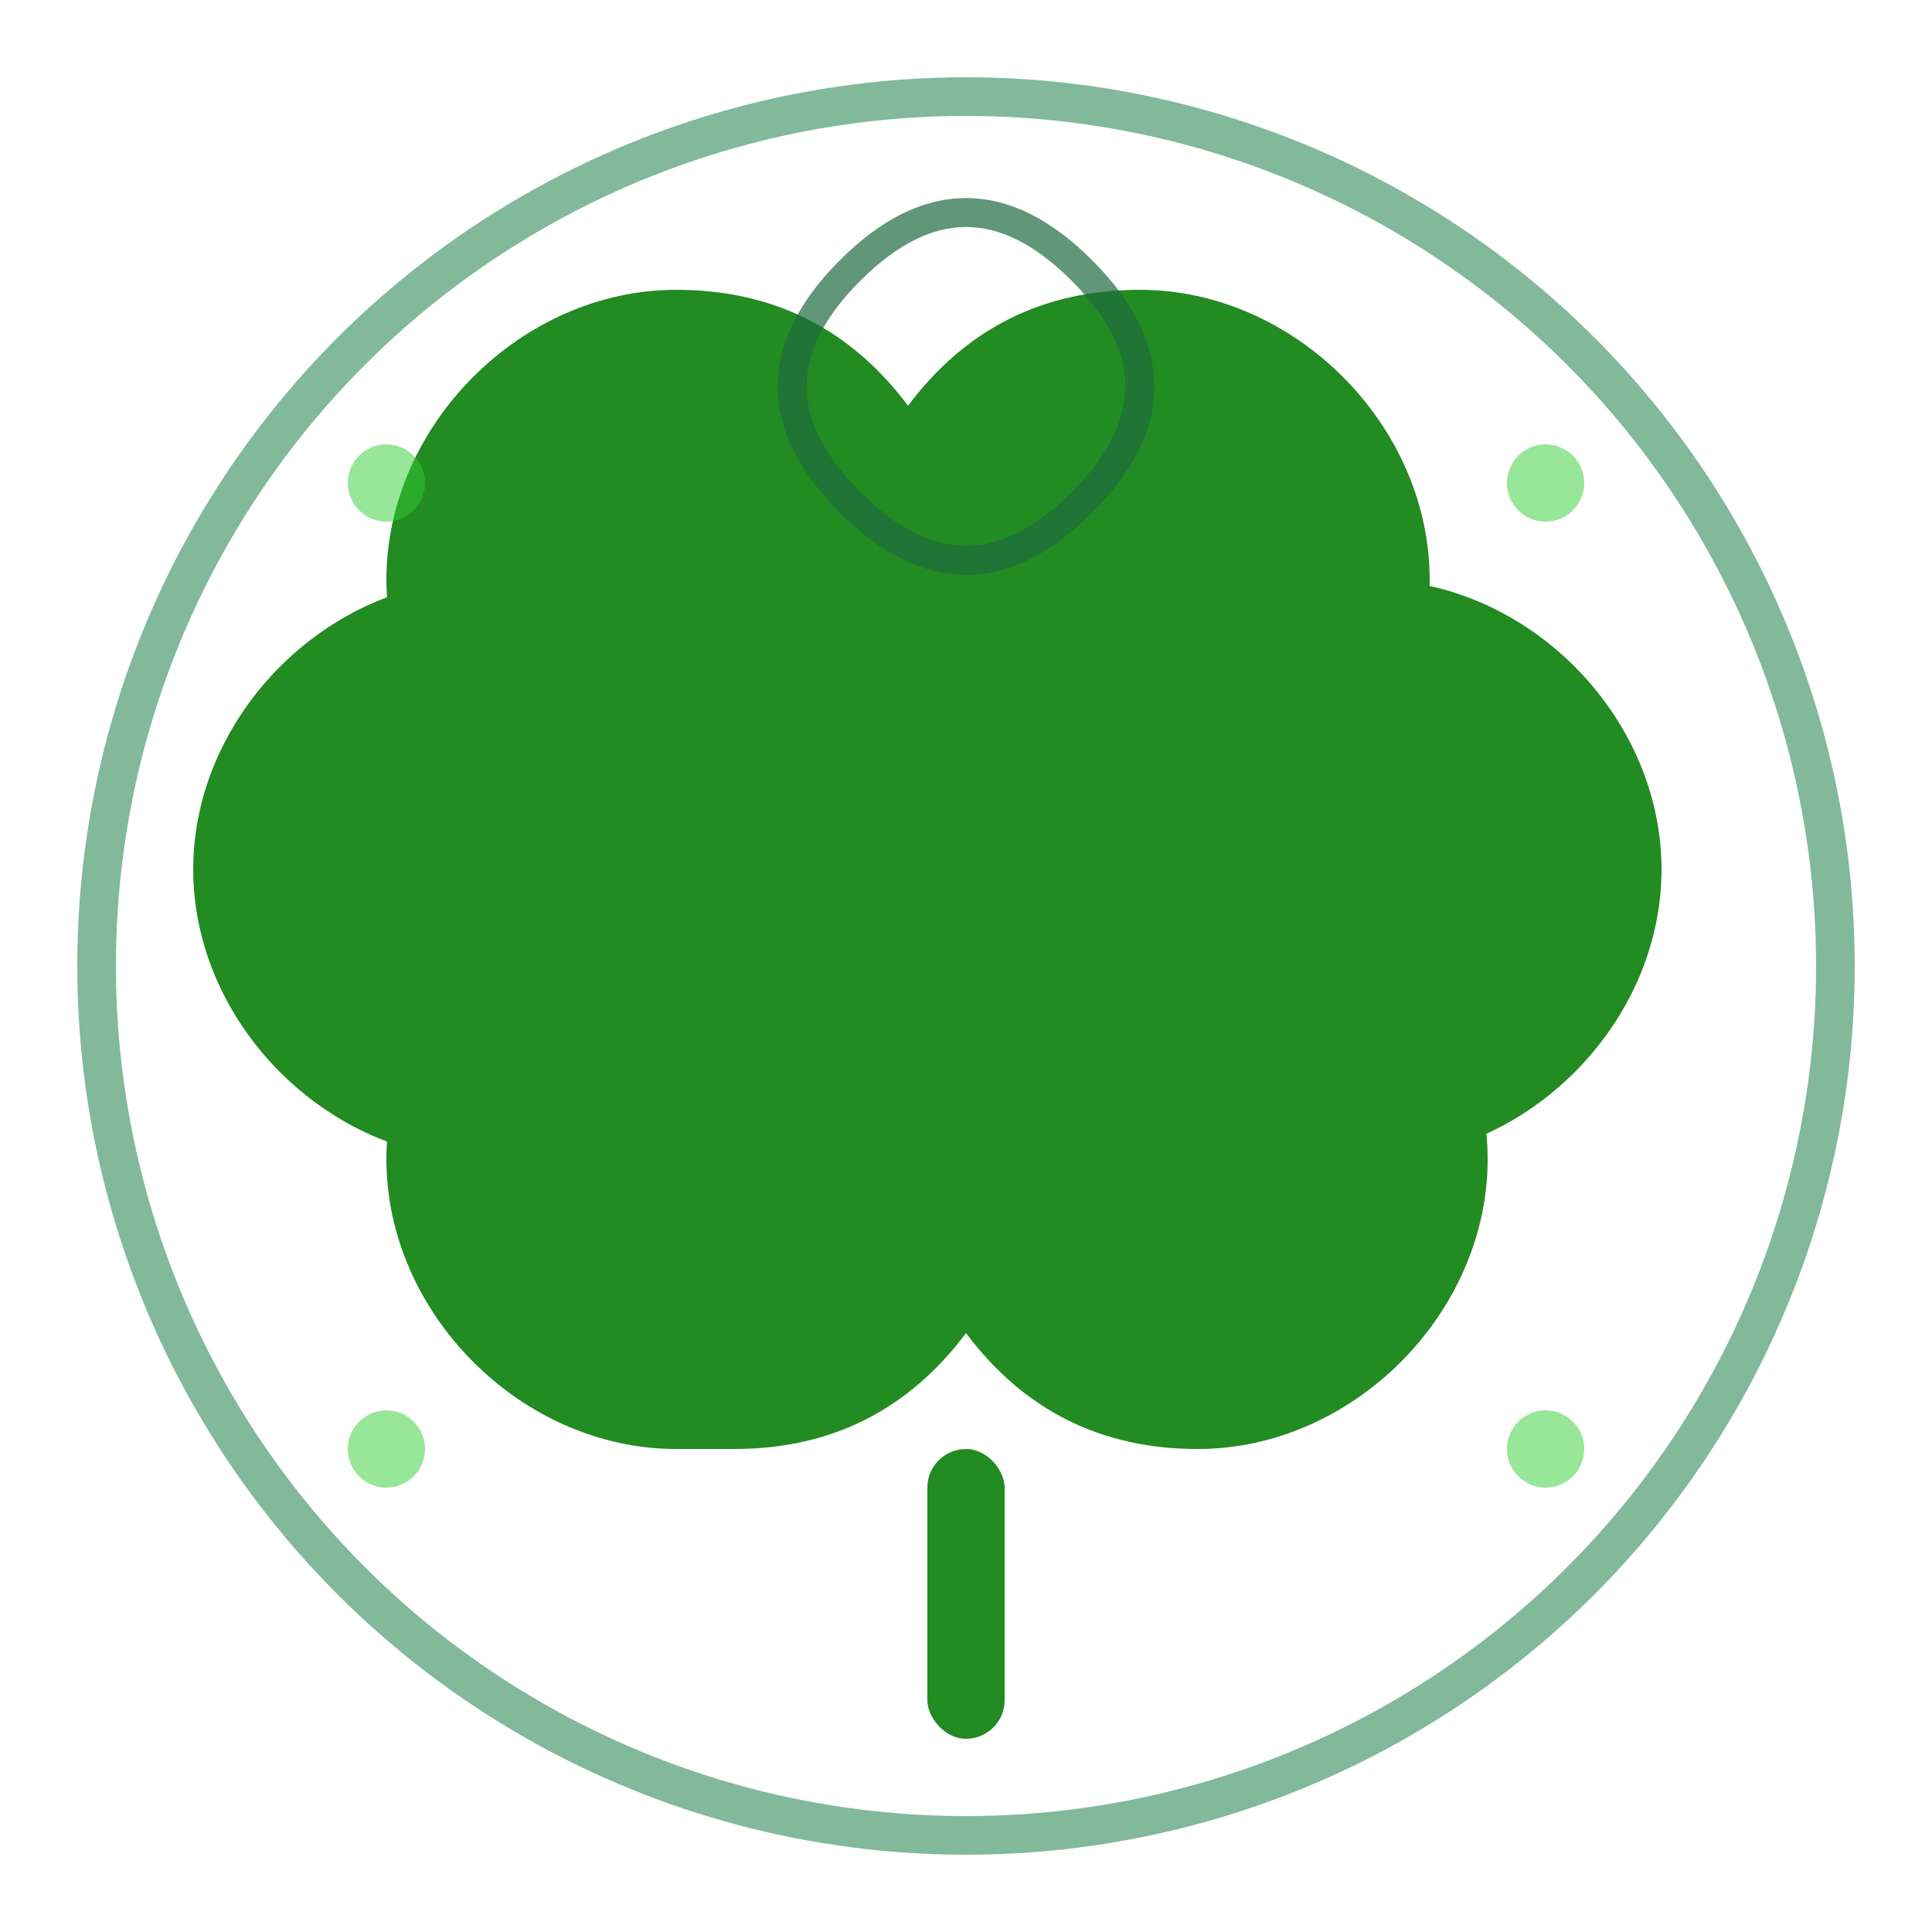 <svg xmlns="http://www.w3.org/2000/svg" viewBox="0 0 100 100" fill="none">
  <!-- Shamrock design representing Ireland -->
  <g fill="#228B22">
    <!-- Three heart-shaped leaves of the shamrock -->
    <path d="M35 45c-8 0-15-7-15-15s7-15 15-15c5 0 9 2 12 6 3-4 7-6 12-6 8 0 15 7 15 15s-7 15-15 15c-3 0-6-1-8-2l-4 8c-1 0-2 0-3 0l-4-8c-2 1-5 2-8 2z"/>
    <path d="M25 60c-8 0-15-7-15-15s7-15 15-15c5 0 9 2 12 6l8-12c1 1 2 1 3 1s2 0 3-1l8 12c3-4 7-6 12-6 8 0 15 7 15 15s-7 15-15 15c-3 0-6-1-8-2-2 1-5 2-8 2s-6-1-8-2c-2 1-5 2-8 2z"/>
    <path d="M35 75c-8 0-15-7-15-15s7-15 15-15c3 0 6 1 8 2l4-8c1 0 2 0 3 0l4 8c2-1 5-2 8-2 8 0 15 7 15 15s-7 15-15 15c-5 0-9-2-12-6-3 4-7 6-12 6z"/>
    
    <!-- Stem of the shamrock -->
    <rect x="48" y="75" width="4" height="15" rx="2"/>
  </g>
  
  <!-- Celtic knotwork border -->
  <circle cx="50" cy="50" r="45" fill="none" stroke="#2E8B57" stroke-width="2" opacity="0.6"/>
  
  <!-- Celtic trinity knot accent -->
  <g transform="translate(50,20)" fill="none" stroke="#1E6B3F" stroke-width="1.5" opacity="0.7">
    <path d="M-6,-6 Q0,-12 6,-6 Q12,0 6,6 Q0,12 -6,6 Q-12,0 -6,-6 Z"/>
  </g>
  
  <!-- Small Celtic spiral accents -->
  <g fill="#32CD32" opacity="0.5">
    <circle cx="20" cy="25" r="2"/>
    <circle cx="80" cy="25" r="2"/>
    <circle cx="20" cy="75" r="2"/>
    <circle cx="80" cy="75" r="2"/>
  </g>
</svg>
